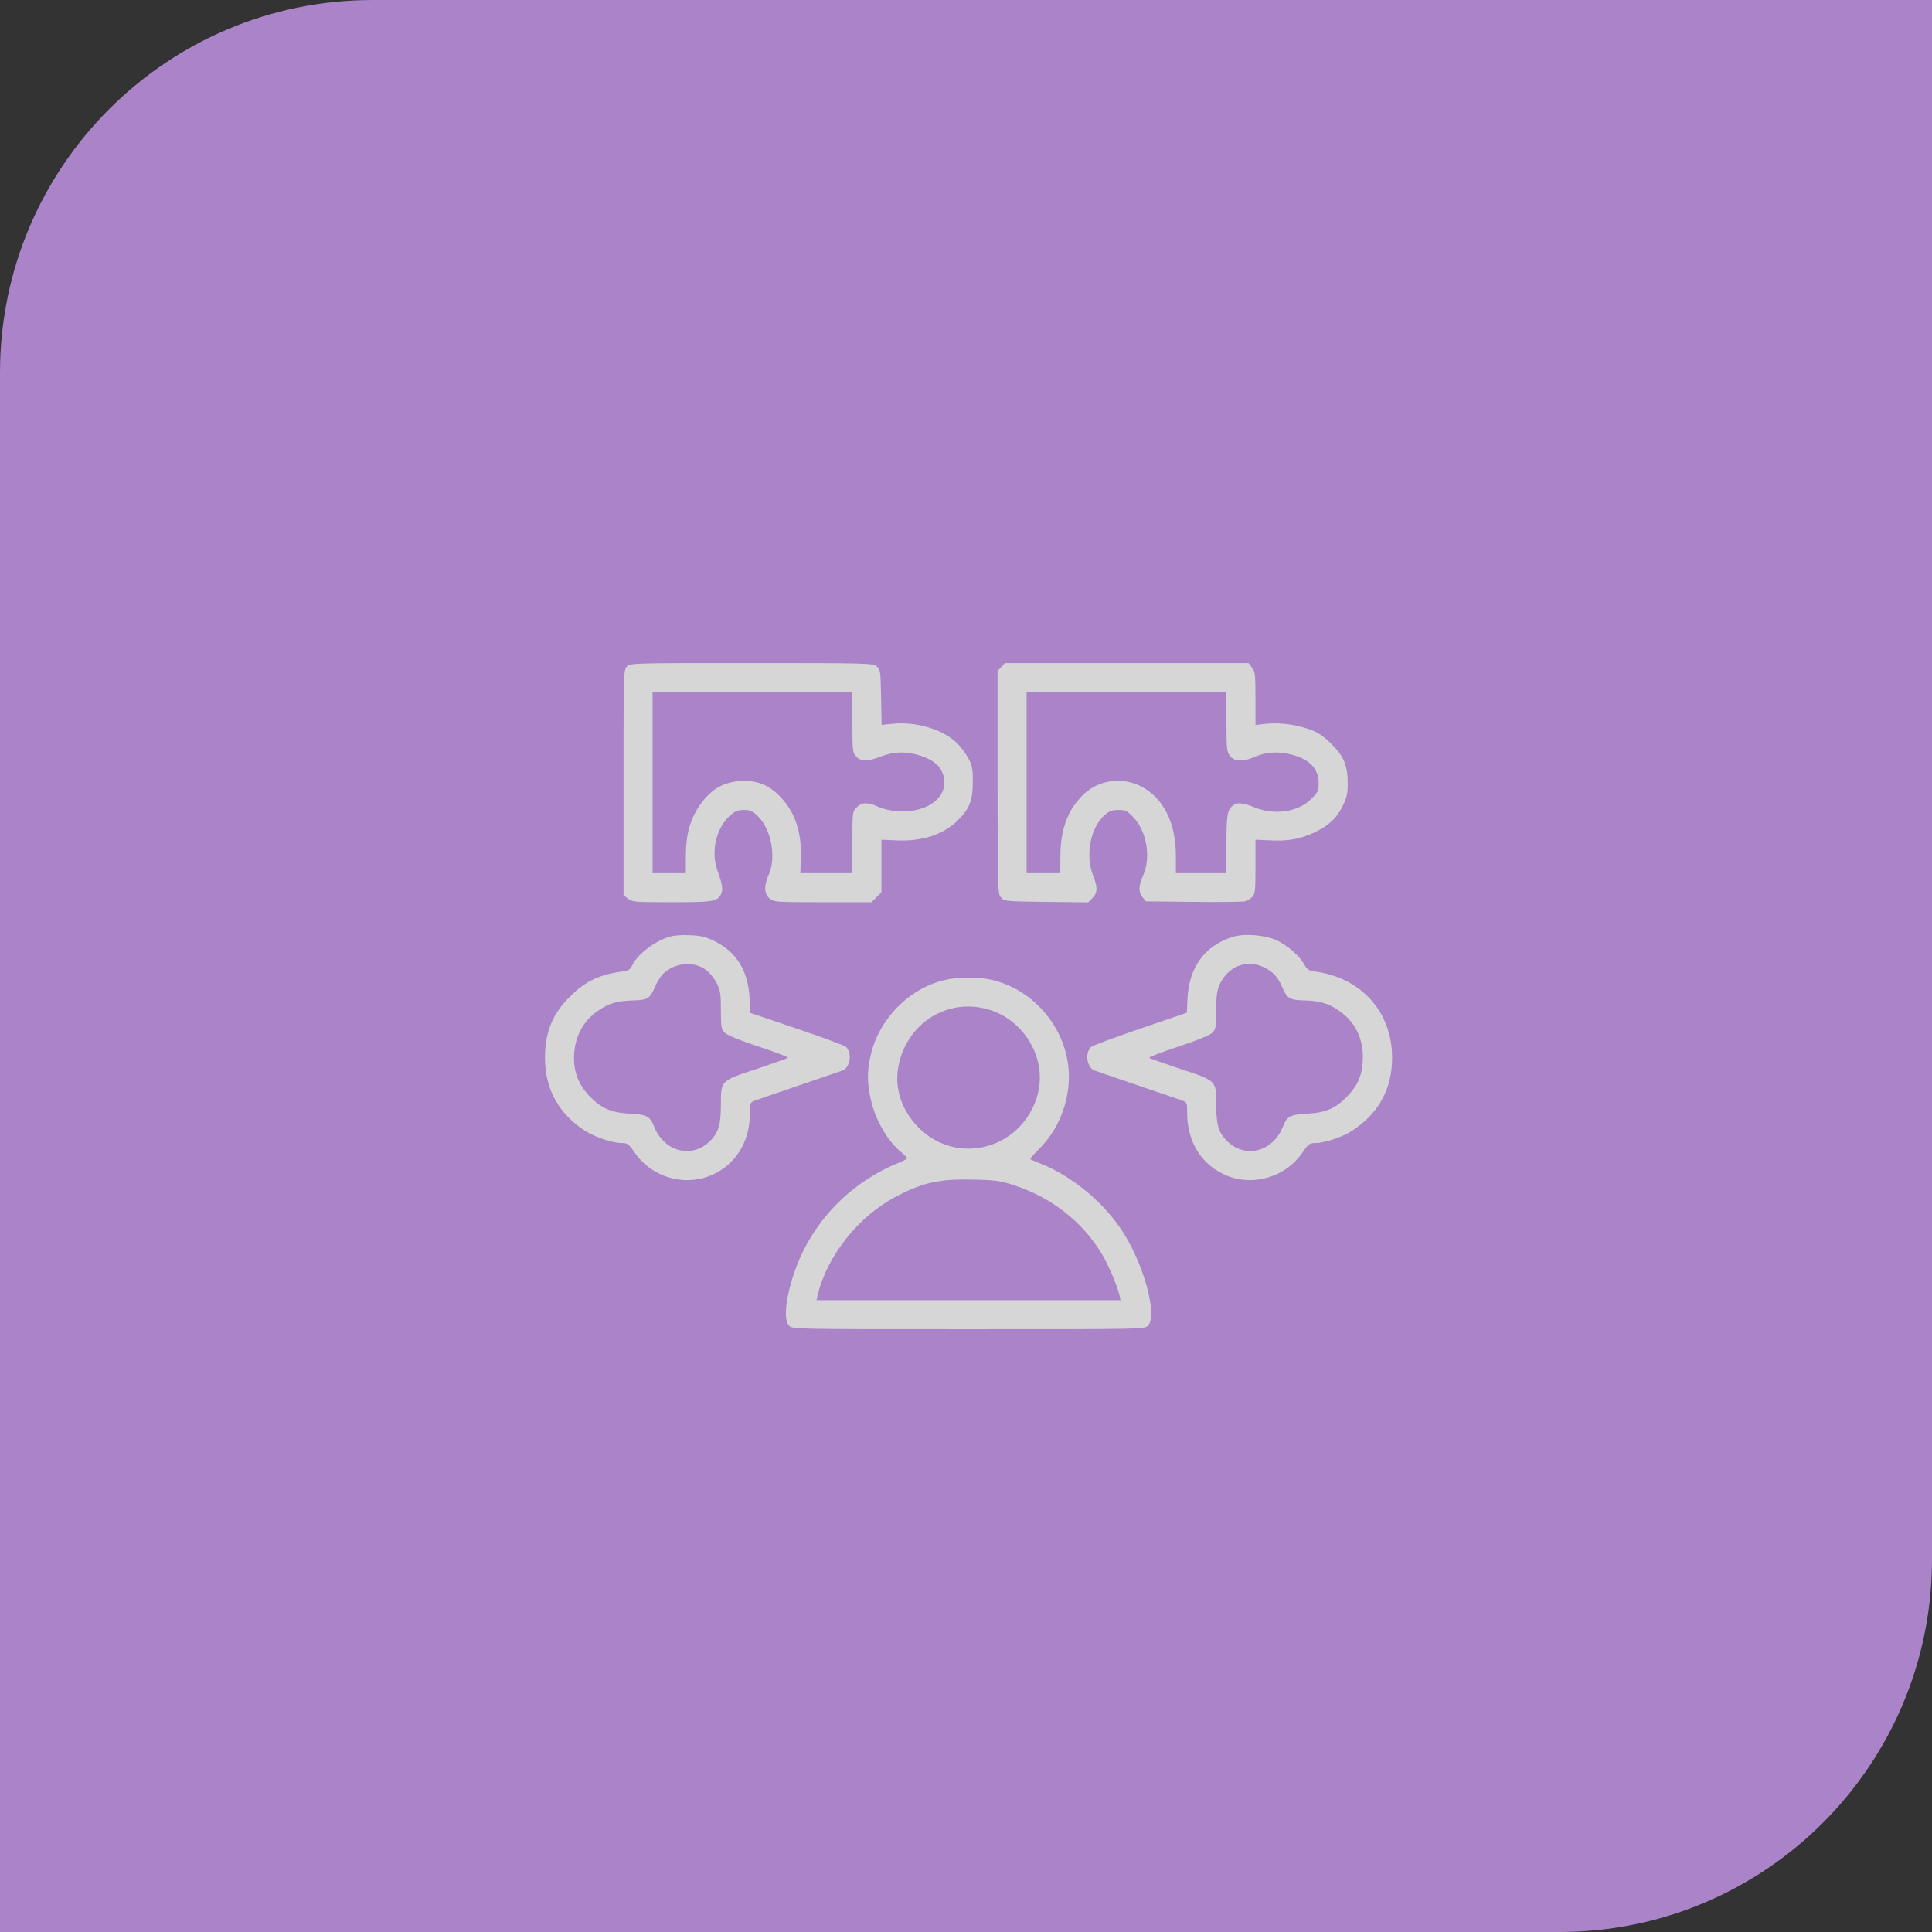 <svg width="280" height="280" viewBox="0 0 280 280" fill="none" xmlns="http://www.w3.org/2000/svg">
<rect x="0" y="0" width="280" height="280" fill="#333333" stroke="none"/>
<g opacity="0.8">
<path d="M0 54C0 24.177 24.177 0 54 0H280V226C280 255.823 255.823 280 226 280H0V54Z" fill="#C897EE"/>
<path d="M90.862 96.595C90.367 97.09 90.367 97.412 90.367 113.403V129.74L91.011 130.235C91.63 130.73 91.976 130.755 97.323 130.755C103.264 130.755 103.932 130.656 104.477 129.641C104.823 128.973 104.724 128.255 103.981 126.176C102.991 123.502 103.783 120.037 105.739 118.254C106.531 117.537 106.902 117.388 107.818 117.388C108.784 117.388 109.056 117.512 109.898 118.353C111.804 120.259 112.521 124.294 111.407 126.77C110.69 128.329 110.739 129.591 111.556 130.235C112.2 130.73 112.521 130.755 119.254 130.755H126.309L127.027 130.037L127.745 129.319V125.507V121.695L129.923 121.794C133.636 121.967 136.755 120.953 138.859 118.849C140.517 117.19 140.988 115.977 140.988 113.304C140.988 111.299 140.913 110.952 140.27 109.764C139.849 109.046 139.106 108.056 138.562 107.561C136.458 105.655 132.72 104.566 129.428 104.888L127.769 105.061L127.695 101.051C127.621 97.189 127.596 97.041 127.027 96.571C126.482 96.125 125.814 96.1 108.907 96.1C91.679 96.1 91.357 96.1 90.862 96.595ZM123.537 104.69C123.537 108.848 123.561 109.096 124.081 109.64C124.75 110.358 125.715 110.383 127.398 109.739C129.378 108.972 130.888 108.873 132.72 109.319C134.7 109.838 135.963 110.655 136.483 111.769C138.042 115.037 134.775 117.933 129.997 117.561C129.106 117.512 127.868 117.215 127.25 116.918C125.764 116.225 124.898 116.249 124.155 117.017C123.537 117.611 123.537 117.66 123.537 122.091V126.547H119.774H115.987L116.061 124.393C116.21 120.705 115.269 117.809 113.165 115.556C111.63 113.923 110.021 113.18 107.917 113.18C105.12 113.18 103.214 114.195 101.506 116.571C100.046 118.626 99.402 120.878 99.402 123.997V126.547H97.001H94.575V113.428V100.308H109.056H123.537V104.69Z" fill="white"/>
<path d="M145.121 96.669L144.576 97.239V113.353C144.576 128.849 144.601 129.492 145.046 130.037C145.517 130.631 145.542 130.631 151.606 130.705L157.695 130.779L158.314 130.16C159.082 129.393 159.106 128.576 158.389 126.794C157.275 123.923 158.042 119.913 160.096 118.13C160.765 117.536 161.161 117.388 162.077 117.388C163.116 117.388 163.339 117.487 164.28 118.477C166.211 120.507 166.829 124.269 165.666 126.893C164.998 128.378 164.973 129.294 165.592 130.037L166.062 130.631L172.968 130.705C176.755 130.755 180.097 130.705 180.419 130.631C180.716 130.557 181.186 130.284 181.459 130.012C181.904 129.566 181.954 129.17 181.954 125.606V121.695L184.132 121.794C186.706 121.918 188.489 121.596 190.518 120.63C192.548 119.665 193.687 118.625 194.578 116.843C195.197 115.581 195.32 115.036 195.32 113.551C195.32 110.952 194.776 109.64 192.994 107.858C191.904 106.769 191.088 106.199 190.048 105.803C188.043 105.036 185.592 104.689 183.637 104.887L181.954 105.061V101.224C181.954 97.734 181.904 97.338 181.434 96.743L180.939 96.1H163.29H145.641L145.121 96.669ZM177.746 104.615C177.746 108.576 177.795 108.947 178.265 109.566C178.884 110.358 180.147 110.432 181.731 109.739C183.34 109.046 184.776 108.897 186.508 109.219C189.553 109.789 191.112 111.249 191.112 113.502C191.112 114.615 191.013 114.813 190.048 115.779C188.167 117.685 184.701 118.205 181.83 117.016C180.196 116.348 179.305 116.249 178.711 116.719C177.869 117.363 177.746 118.056 177.746 122.314V126.546H174.082H170.419V123.997C170.419 119.22 168.562 115.556 165.319 113.947C162.522 112.536 159.205 113.031 156.978 115.185C154.775 117.314 153.685 120.21 153.685 123.997L153.661 126.546H151.235H148.784V113.427V100.308H163.265H177.746V104.615Z" fill="white"/>
<path d="M96.877 135.804C94.674 136.522 92.298 138.403 91.555 140.037C91.357 140.507 91.035 140.68 90.144 140.804C86.901 141.225 84.797 142.24 82.669 144.369C80.07 146.918 78.981 149.592 78.981 153.305C78.981 157.859 80.986 161.473 84.921 163.973C86.258 164.815 88.832 165.656 90.095 165.656C90.936 165.656 91.11 165.78 92.001 167.067C94.377 170.533 98.932 171.944 102.818 170.434C106.506 168.973 108.684 165.607 108.684 161.3C108.684 159.79 108.709 159.765 109.501 159.468C109.922 159.32 112.868 158.305 115.987 157.24C119.13 156.176 121.878 155.235 122.125 155.136C123.239 154.691 123.536 152.562 122.596 151.72C122.373 151.522 119.155 150.309 115.467 149.072L108.734 146.794L108.635 144.641C108.412 140.68 106.754 137.982 103.56 136.398C102.224 135.754 101.605 135.606 99.947 135.532C98.684 135.482 97.521 135.581 96.877 135.804ZM102.224 140.507C102.843 140.953 103.461 141.695 103.858 142.463C104.402 143.577 104.476 144.022 104.476 146.398C104.476 148.898 104.526 149.146 105.046 149.666C105.417 150.037 107.15 150.755 109.996 151.696C112.397 152.488 114.279 153.206 114.18 153.305C114.081 153.404 112.076 154.097 109.749 154.889C104.452 156.622 104.476 156.597 104.476 159.938C104.476 162.81 104.204 163.899 103.189 165.062C100.615 168.008 96.382 167.117 94.823 163.33C94.179 161.721 93.783 161.523 90.986 161.374C88.634 161.25 87.075 160.582 85.491 158.924C83.956 157.339 83.189 155.532 83.189 153.379C83.189 150.408 84.451 147.933 86.802 146.398C88.288 145.384 89.525 145.037 91.803 144.987C93.882 144.913 94.179 144.74 94.946 142.982C95.243 142.289 95.763 141.472 96.085 141.151C97.793 139.517 100.392 139.245 102.224 140.507Z" fill="white"/>
<path d="M178.563 135.804C174.603 137.091 172.35 140.161 172.103 144.641L172.004 146.77L165.271 149.072C161.583 150.334 158.365 151.522 158.142 151.72C157.201 152.562 157.498 154.691 158.612 155.136C158.86 155.235 161.632 156.176 164.751 157.24C167.895 158.305 170.816 159.32 171.261 159.468C172.028 159.765 172.053 159.79 172.053 161.3C172.053 165.607 174.232 168.973 177.92 170.434C181.806 171.944 186.361 170.533 188.737 167.067C189.628 165.78 189.801 165.656 190.643 165.656C191.905 165.656 194.48 164.815 195.816 163.973C199.752 161.473 201.757 157.859 201.757 153.305C201.757 146.671 197.326 141.72 190.618 140.804C189.653 140.656 189.43 140.507 189.009 139.765C188.341 138.527 186.583 136.992 184.974 136.25C183.266 135.482 180.222 135.259 178.563 135.804ZM183.068 140.136C184.43 140.779 185.148 141.497 185.791 142.982C186.559 144.74 186.856 144.913 188.935 144.987C191.212 145.037 192.45 145.384 193.935 146.398C196.435 148.032 197.673 150.631 197.5 153.75C197.376 155.953 196.757 157.339 195.222 158.924C193.663 160.557 192.128 161.25 189.752 161.374C186.955 161.523 186.559 161.721 185.915 163.33C184.356 167.117 180.123 168.008 177.548 165.062C176.534 163.899 176.261 162.81 176.261 159.938C176.261 156.597 176.286 156.622 170.989 154.889C168.662 154.097 166.657 153.404 166.558 153.305C166.459 153.206 168.34 152.488 170.741 151.696C173.588 150.755 175.321 150.037 175.692 149.666C176.212 149.146 176.261 148.874 176.261 146.423C176.261 144.319 176.385 143.527 176.756 142.685C177.945 140.086 180.618 138.997 183.068 140.136Z" fill="white"/>
<path d="M136.854 142.042C131.631 143.304 127.25 147.834 126.136 153.156C125.666 155.384 125.666 156.82 126.161 159.146C126.78 162.216 128.686 165.508 130.79 167.142C131.161 167.439 131.458 167.761 131.458 167.86C131.458 167.983 130.815 168.305 130.047 168.602C129.255 168.899 127.844 169.592 126.879 170.162C120.468 173.924 116.086 179.815 114.354 187.043C113.735 189.717 113.735 191.499 114.378 192.143C114.873 192.638 115.195 192.638 140.369 192.638C165.543 192.638 165.865 192.638 166.36 192.143C167.846 190.657 165.692 182.86 162.425 178.083C159.726 174.073 155.296 170.459 150.964 168.701C150.097 168.355 149.355 168.033 149.305 167.983C149.256 167.934 149.8 167.315 150.518 166.597C153.068 164.072 154.603 160.706 154.875 157.042C155.395 150.186 150.518 143.601 143.785 142.017C141.855 141.572 138.736 141.572 136.854 142.042ZM143.414 146.349C148.513 147.933 151.706 153.453 150.419 158.478C148.389 166.399 138.859 169.147 133.166 163.454C130.691 160.978 129.602 157.736 130.196 154.592C131.359 148.255 137.399 144.493 143.414 146.349ZM146.805 171.721C152.35 173.503 156.855 177.018 159.726 181.796C160.667 183.38 161.905 186.301 162.251 187.737L162.4 188.43H140.369H118.339L118.487 187.737C119.874 181.944 124.478 176.202 129.973 173.355C133.859 171.35 136.161 170.855 140.988 170.954C144.231 171.028 144.973 171.127 146.805 171.721Z" fill="white"/>
</g>
</svg>
